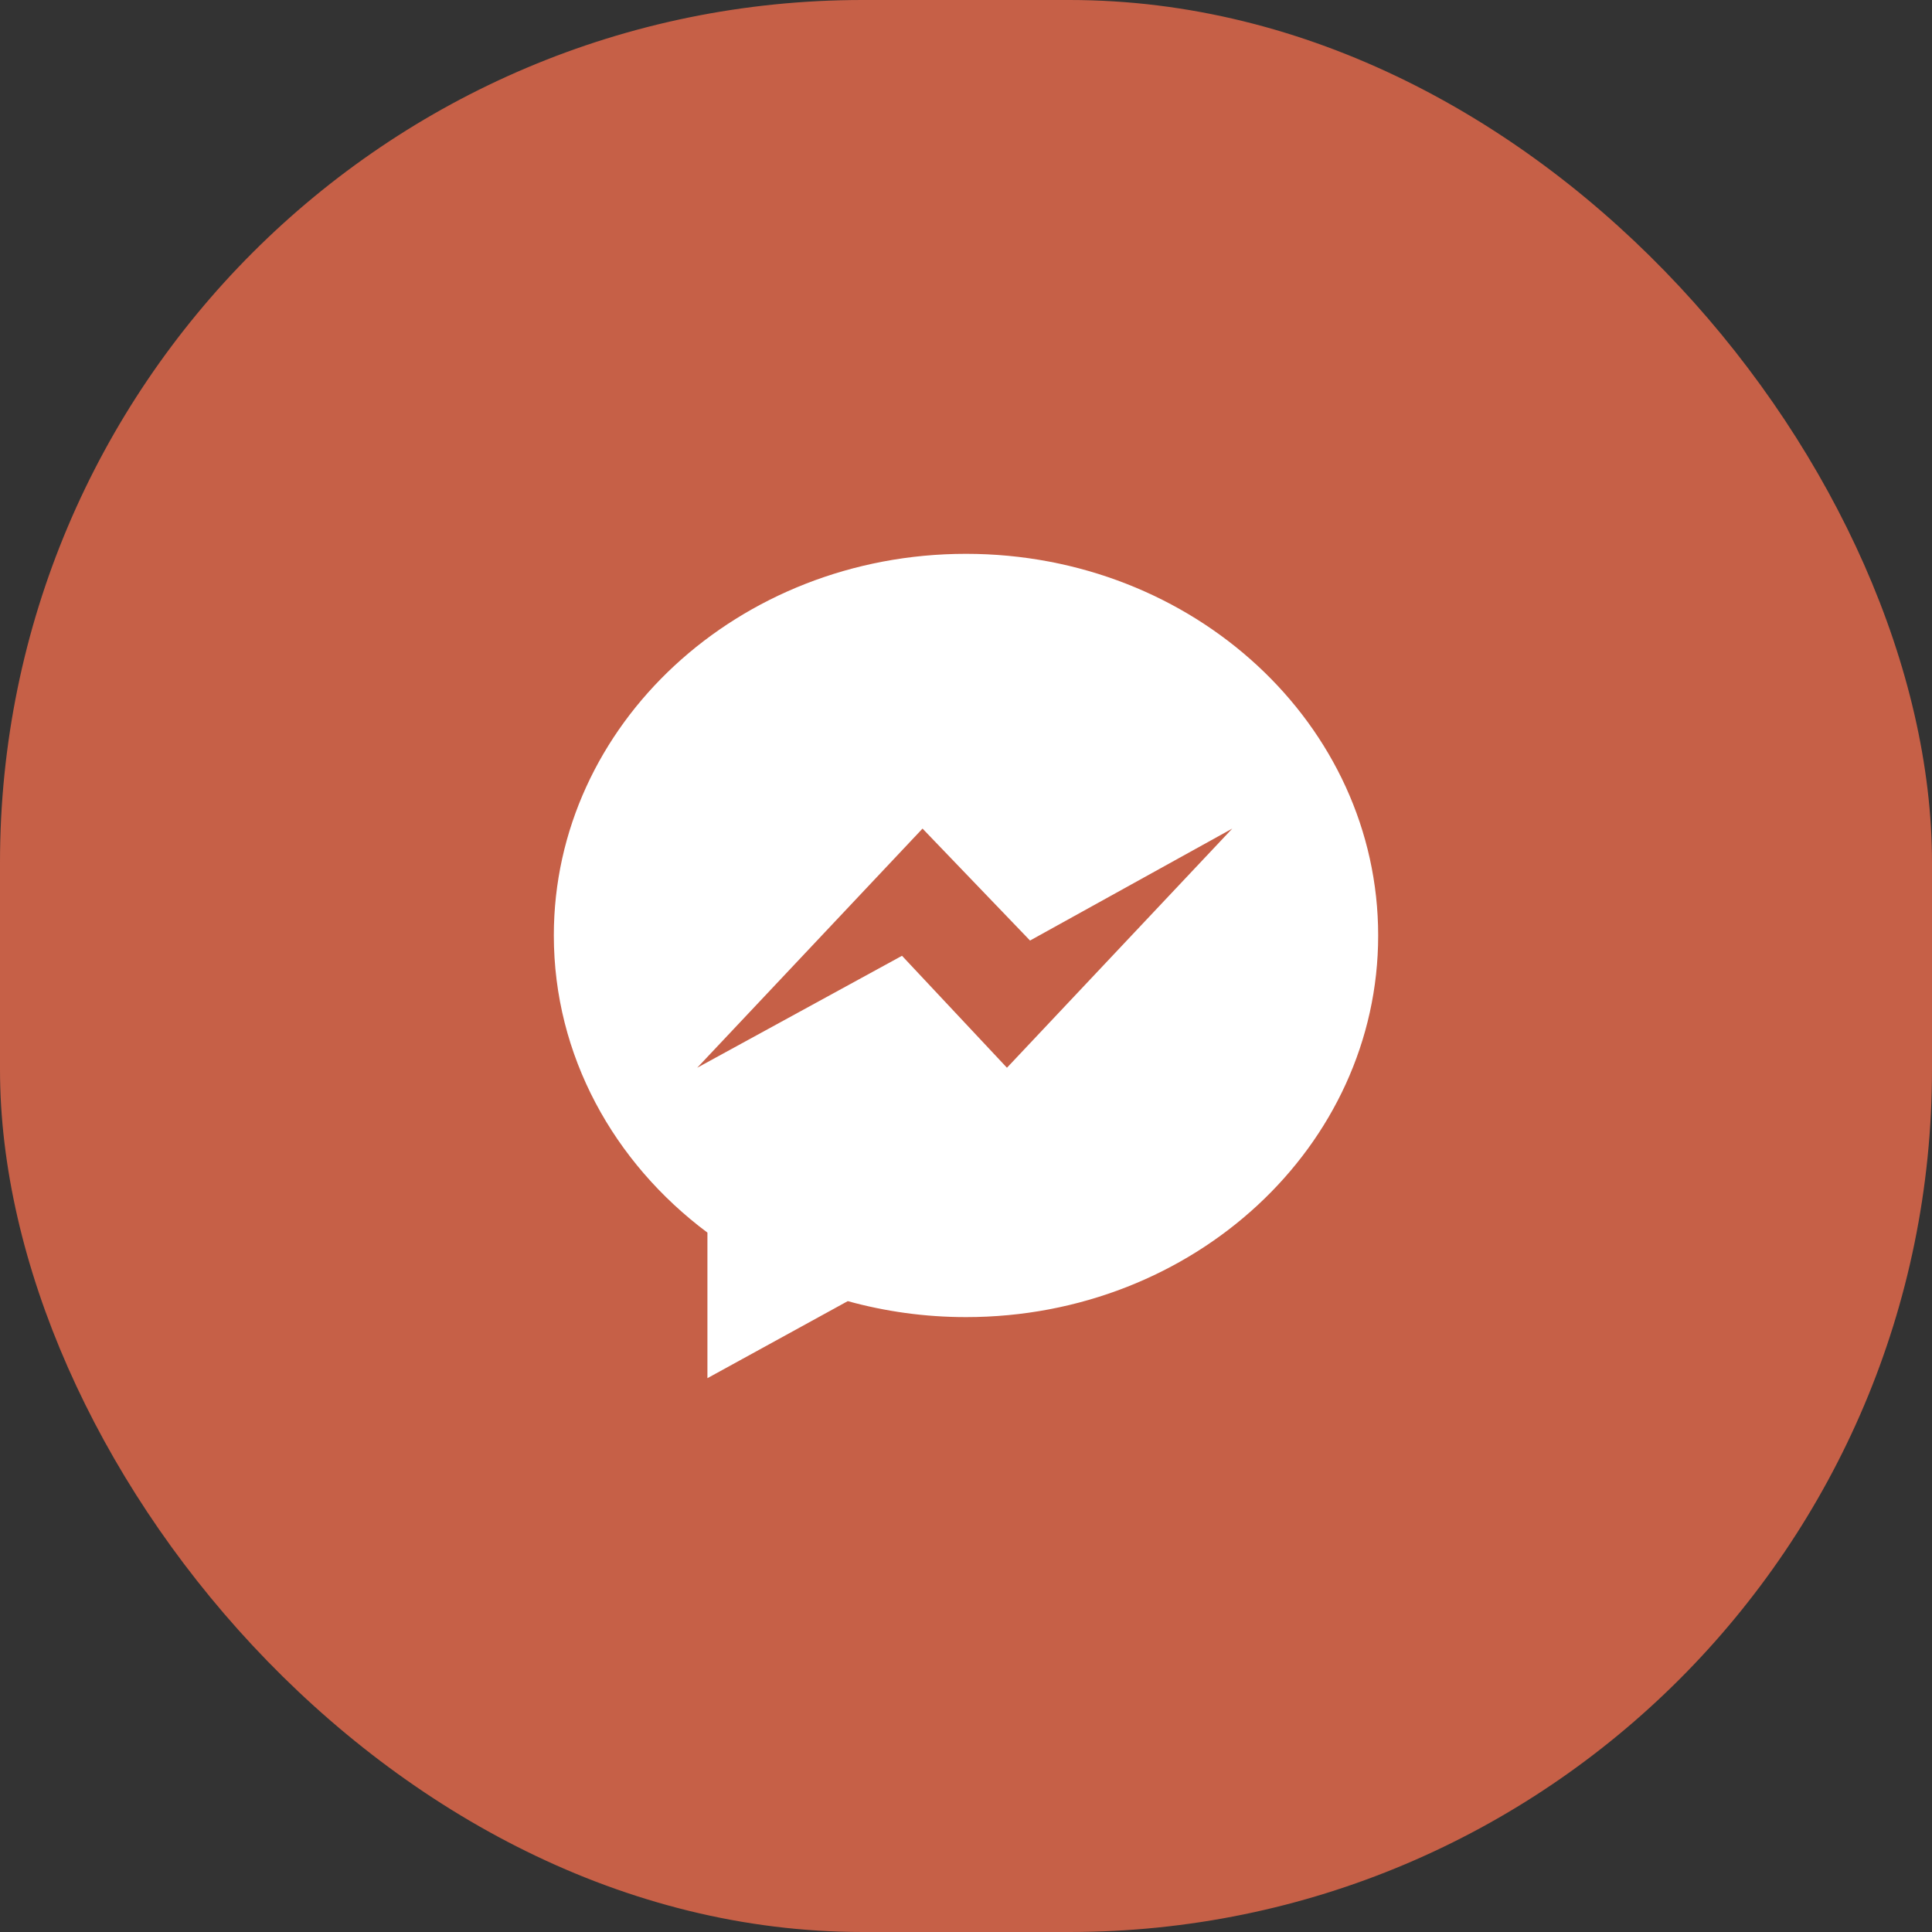 <svg width="56" height="56" viewBox="0 0 56 56" fill="none" xmlns="http://www.w3.org/2000/svg">
<rect x="0" y="0" width="56" height="56" fill="#333333" stroke="none"/>
<rect width="56" height="56" rx="25" fill="#C66047"/>
<path d="M28 16.053C21.402 16.053 16.053 21.005 16.053 27.114C16.053 30.595 17.79 33.7 20.505 35.728V39.947L24.573 37.714C25.659 38.014 26.808 38.177 28 38.177C34.598 38.177 39.947 33.225 39.947 27.116C39.947 21.007 34.598 16.053 28 16.053ZM29.187 30.949L26.145 27.704L20.209 30.949L26.74 24.017L29.856 27.262L35.718 24.017L29.187 30.949Z" fill="white"/>
</svg>
